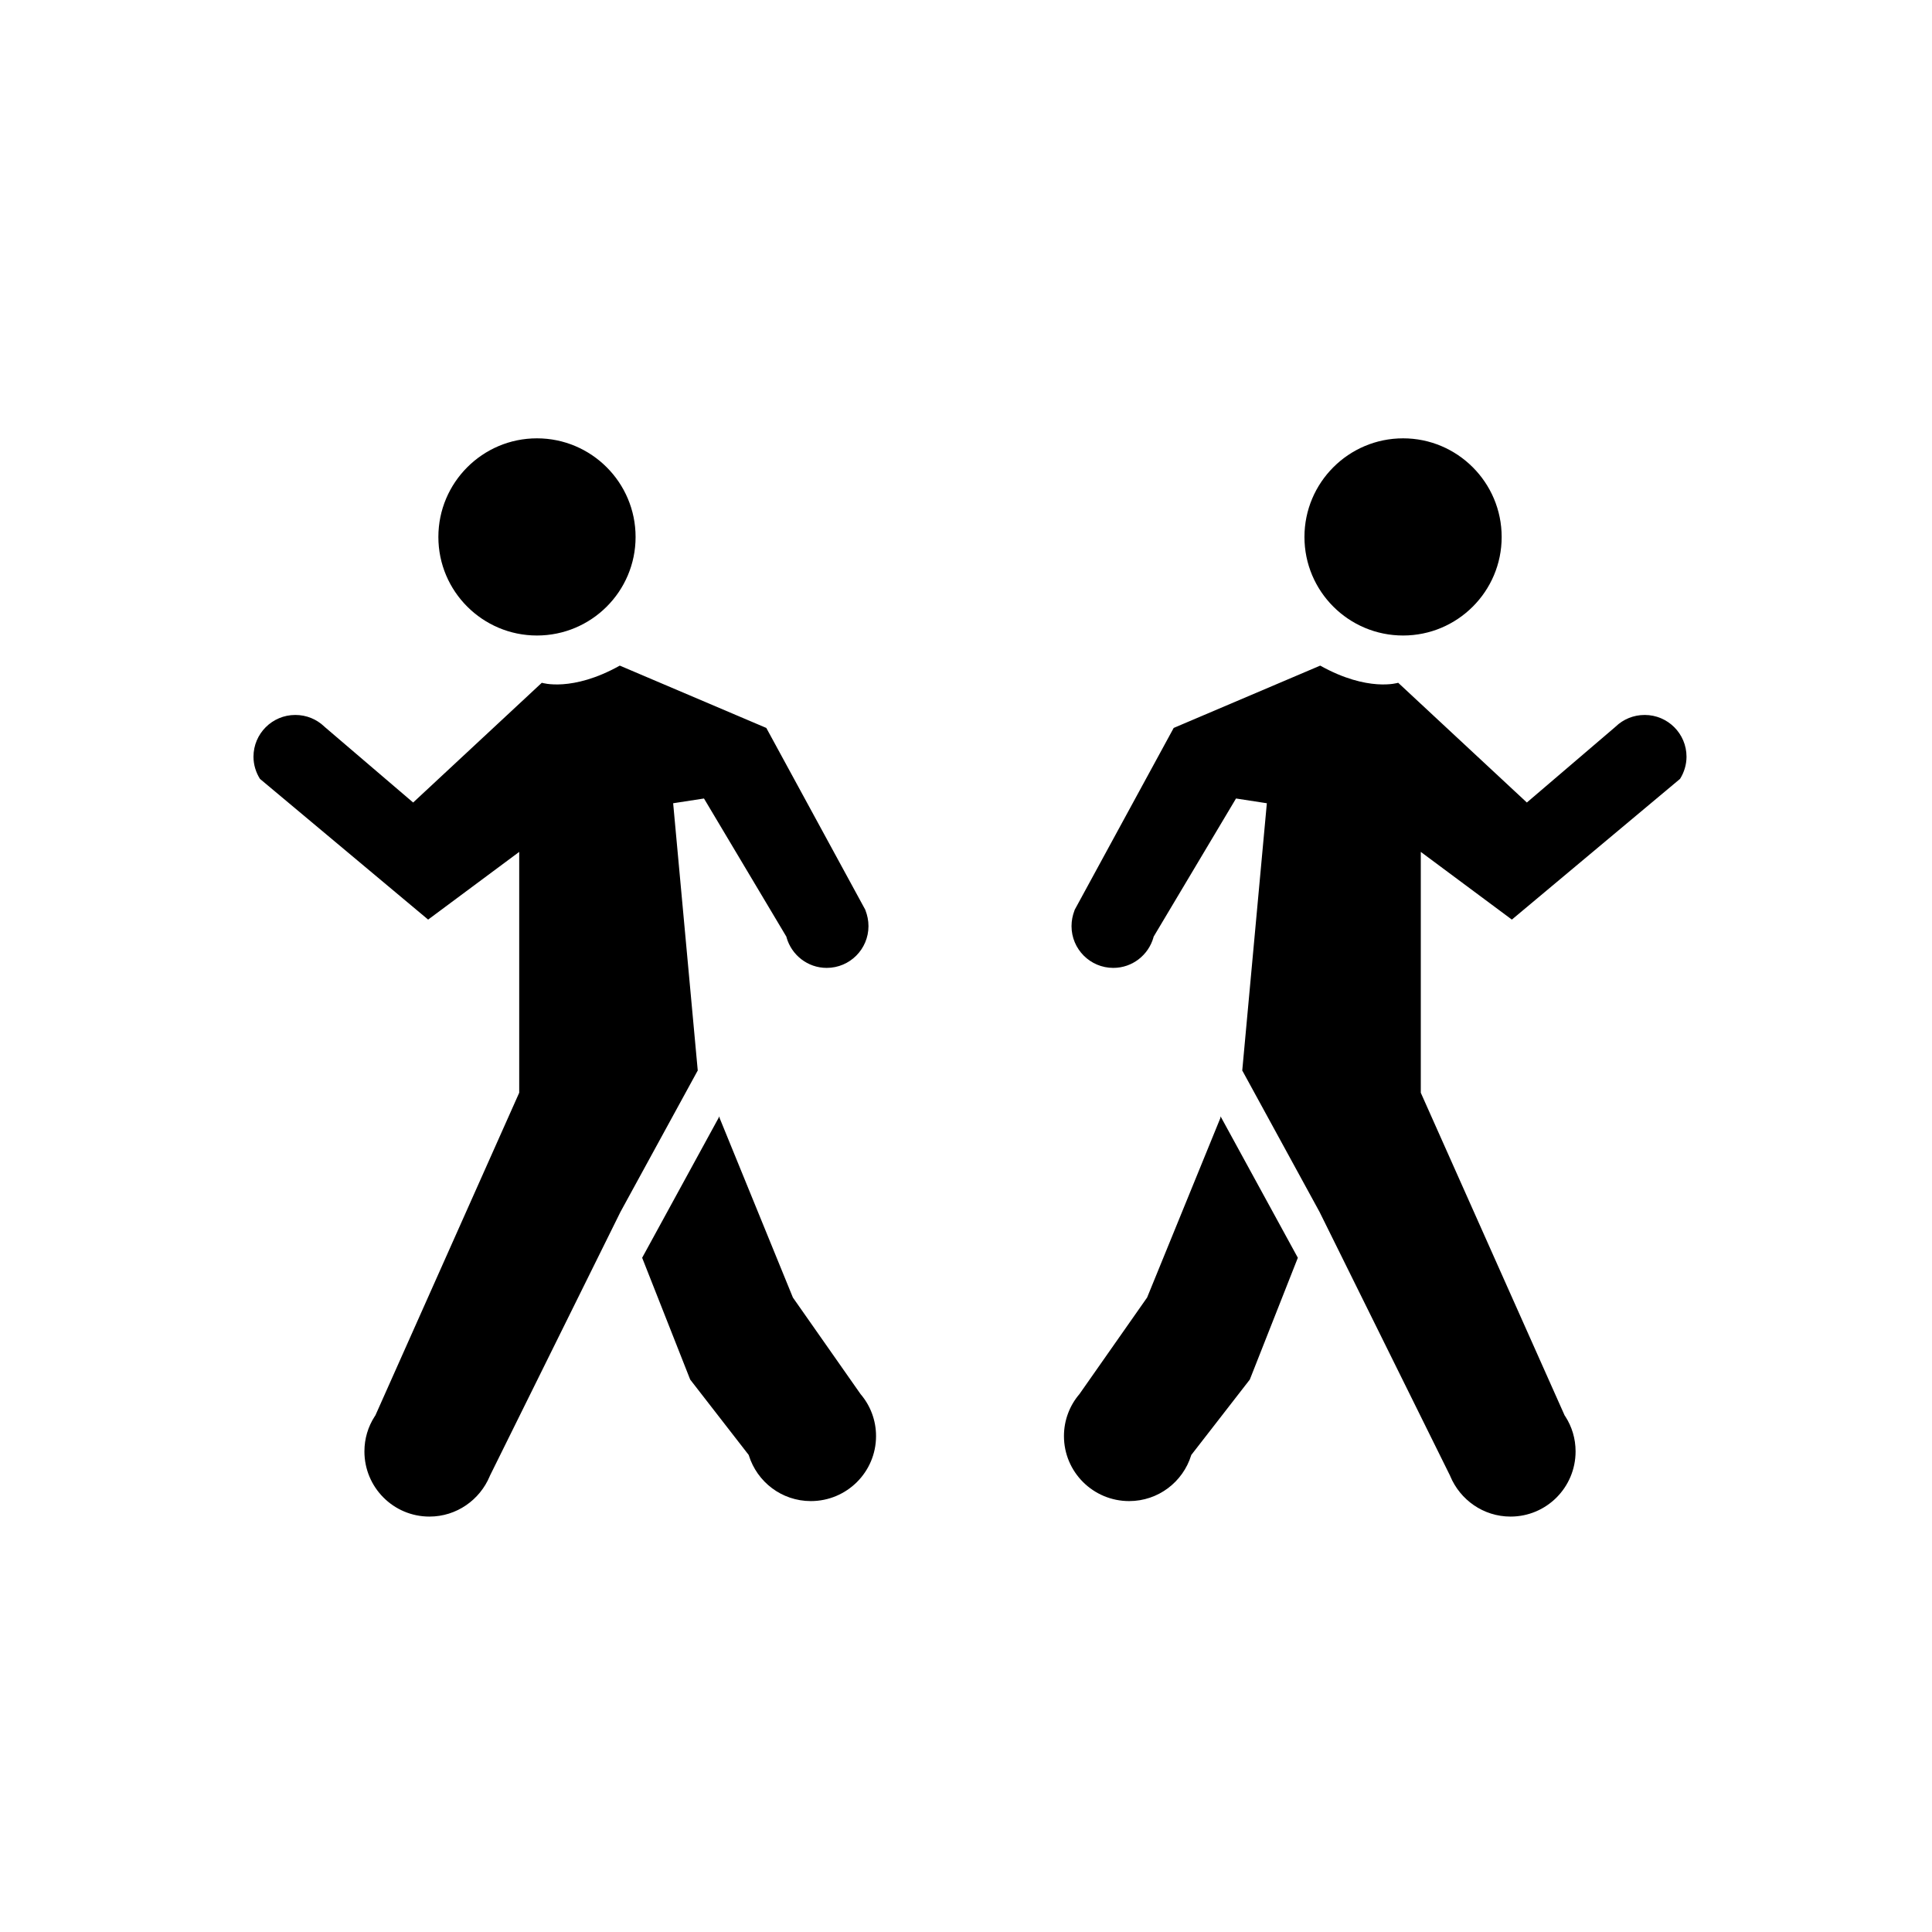 <?xml version="1.0" encoding="utf-8"?><!DOCTYPE svg PUBLIC "-//W3C//DTD SVG 1.1//EN" "http://www.w3.org/Graphics/SVG/1.1/DTD/svg11.dtd">
<svg version="1.1" xmlns="http://www.w3.org/2000/svg" xmlns:xlink="http://www.w3.org/1999/xlink" width="50" height="50" viewBox="0 0 50 50" xml:space="preserve">
<g transform="translate(-0,-300)">
<path d="M22.476,323.968c0,0.595-0.482,1.081-1.081,1.081c-0.493,0-0.909-0.332-1.039-0.787l-0.003-0.018l-2.134-3.579
				l-0.798,0.123l0.637,6.922h-0.004l-1.997,3.655l-3.382,6.835v0.003c-0.256,0.612-0.857,1.046-1.561,1.046
				c-0.931,0-1.683-0.755-1.683-1.686c0-0.332,0.095-0.64,0.263-0.902l0.021-0.031l3.722-8.35v-6.233l-2.357,1.752l-4.348-3.638
				l-0.004-0.003c-0.104-0.165-0.168-0.364-0.168-0.574c0-0.598,0.486-1.081,1.081-1.081c0.294,0,0.553,0.112,0.749,0.297l0.01,0.01
				l2.292,1.959l3.33-3.099c0,0,0.779,0.249,2.018-0.444l3.792,1.613l2.561,4.705l0.007,0.021
				C22.447,323.688,22.476,323.824,22.476,323.968z"></path>
<path d="M16.619,332.551l1.997-3.655h0.004l0.004,0.039l1.896,4.645l1.743,2.487l0.01,0.014c0.249,0.291,0.399,0.672,0.399,1.084
				c0,0.931-0.756,1.683-1.687,1.683c-0.755,0-1.392-0.497-1.605-1.183l-0.003-0.01l-1.515-1.952L16.619,332.551z"></path>
<path d="M13.896,311.344c1.409,0,2.553,1.144,2.553,2.553s-1.144,2.55-2.553,2.55c-1.406,0-2.551-1.141-2.551-2.55
				S12.489,311.344,13.896,311.344z"></path>
<path d="M27.731,323.968c0,0.595,0.482,1.081,1.081,1.081c0.493,0,0.909-0.332,1.039-0.787l0.003-0.018l2.134-3.579l0.798,0.123
				l-0.637,6.922h0.004l1.997,3.655l3.382,6.835v0.003c0.256,0.612,0.857,1.046,1.561,1.046c0.931,0,1.683-0.755,1.683-1.686
				c0-0.332-0.095-0.64-0.263-0.902l-0.021-0.031l-3.722-8.35v-6.233l2.357,1.752l4.348-3.638l0.004-0.003
				c0.104-0.165,0.168-0.364,0.168-0.574c0-0.598-0.486-1.081-1.081-1.081c-0.294,0-0.553,0.112-0.749,0.297l-0.01,0.01
				l-2.292,1.959l-3.33-3.099c0,0-0.779,0.249-2.018-0.444l-3.792,1.613l-2.561,4.705l-0.007,0.021
				C27.76,323.688,27.731,323.824,27.731,323.968z"></path>
<path d="M33.588,332.551l-1.997-3.655h-0.004l-0.004,0.039l-1.896,4.645l-1.743,2.487l-0.01,0.014
				c-0.249,0.291-0.399,0.672-0.399,1.084c0,0.931,0.756,1.683,1.687,1.683c0.755,0,1.392-0.497,1.605-1.183l0.003-0.01l1.515-1.952
				L33.588,332.551z"></path>
<path d="M36.312,311.344c-1.409,0-2.553,1.144-2.553,2.553s1.144,2.55,2.553,2.55c1.406,0,2.551-1.141,2.551-2.55
				S37.718,311.344,36.312,311.344z"></path>
</g></svg>